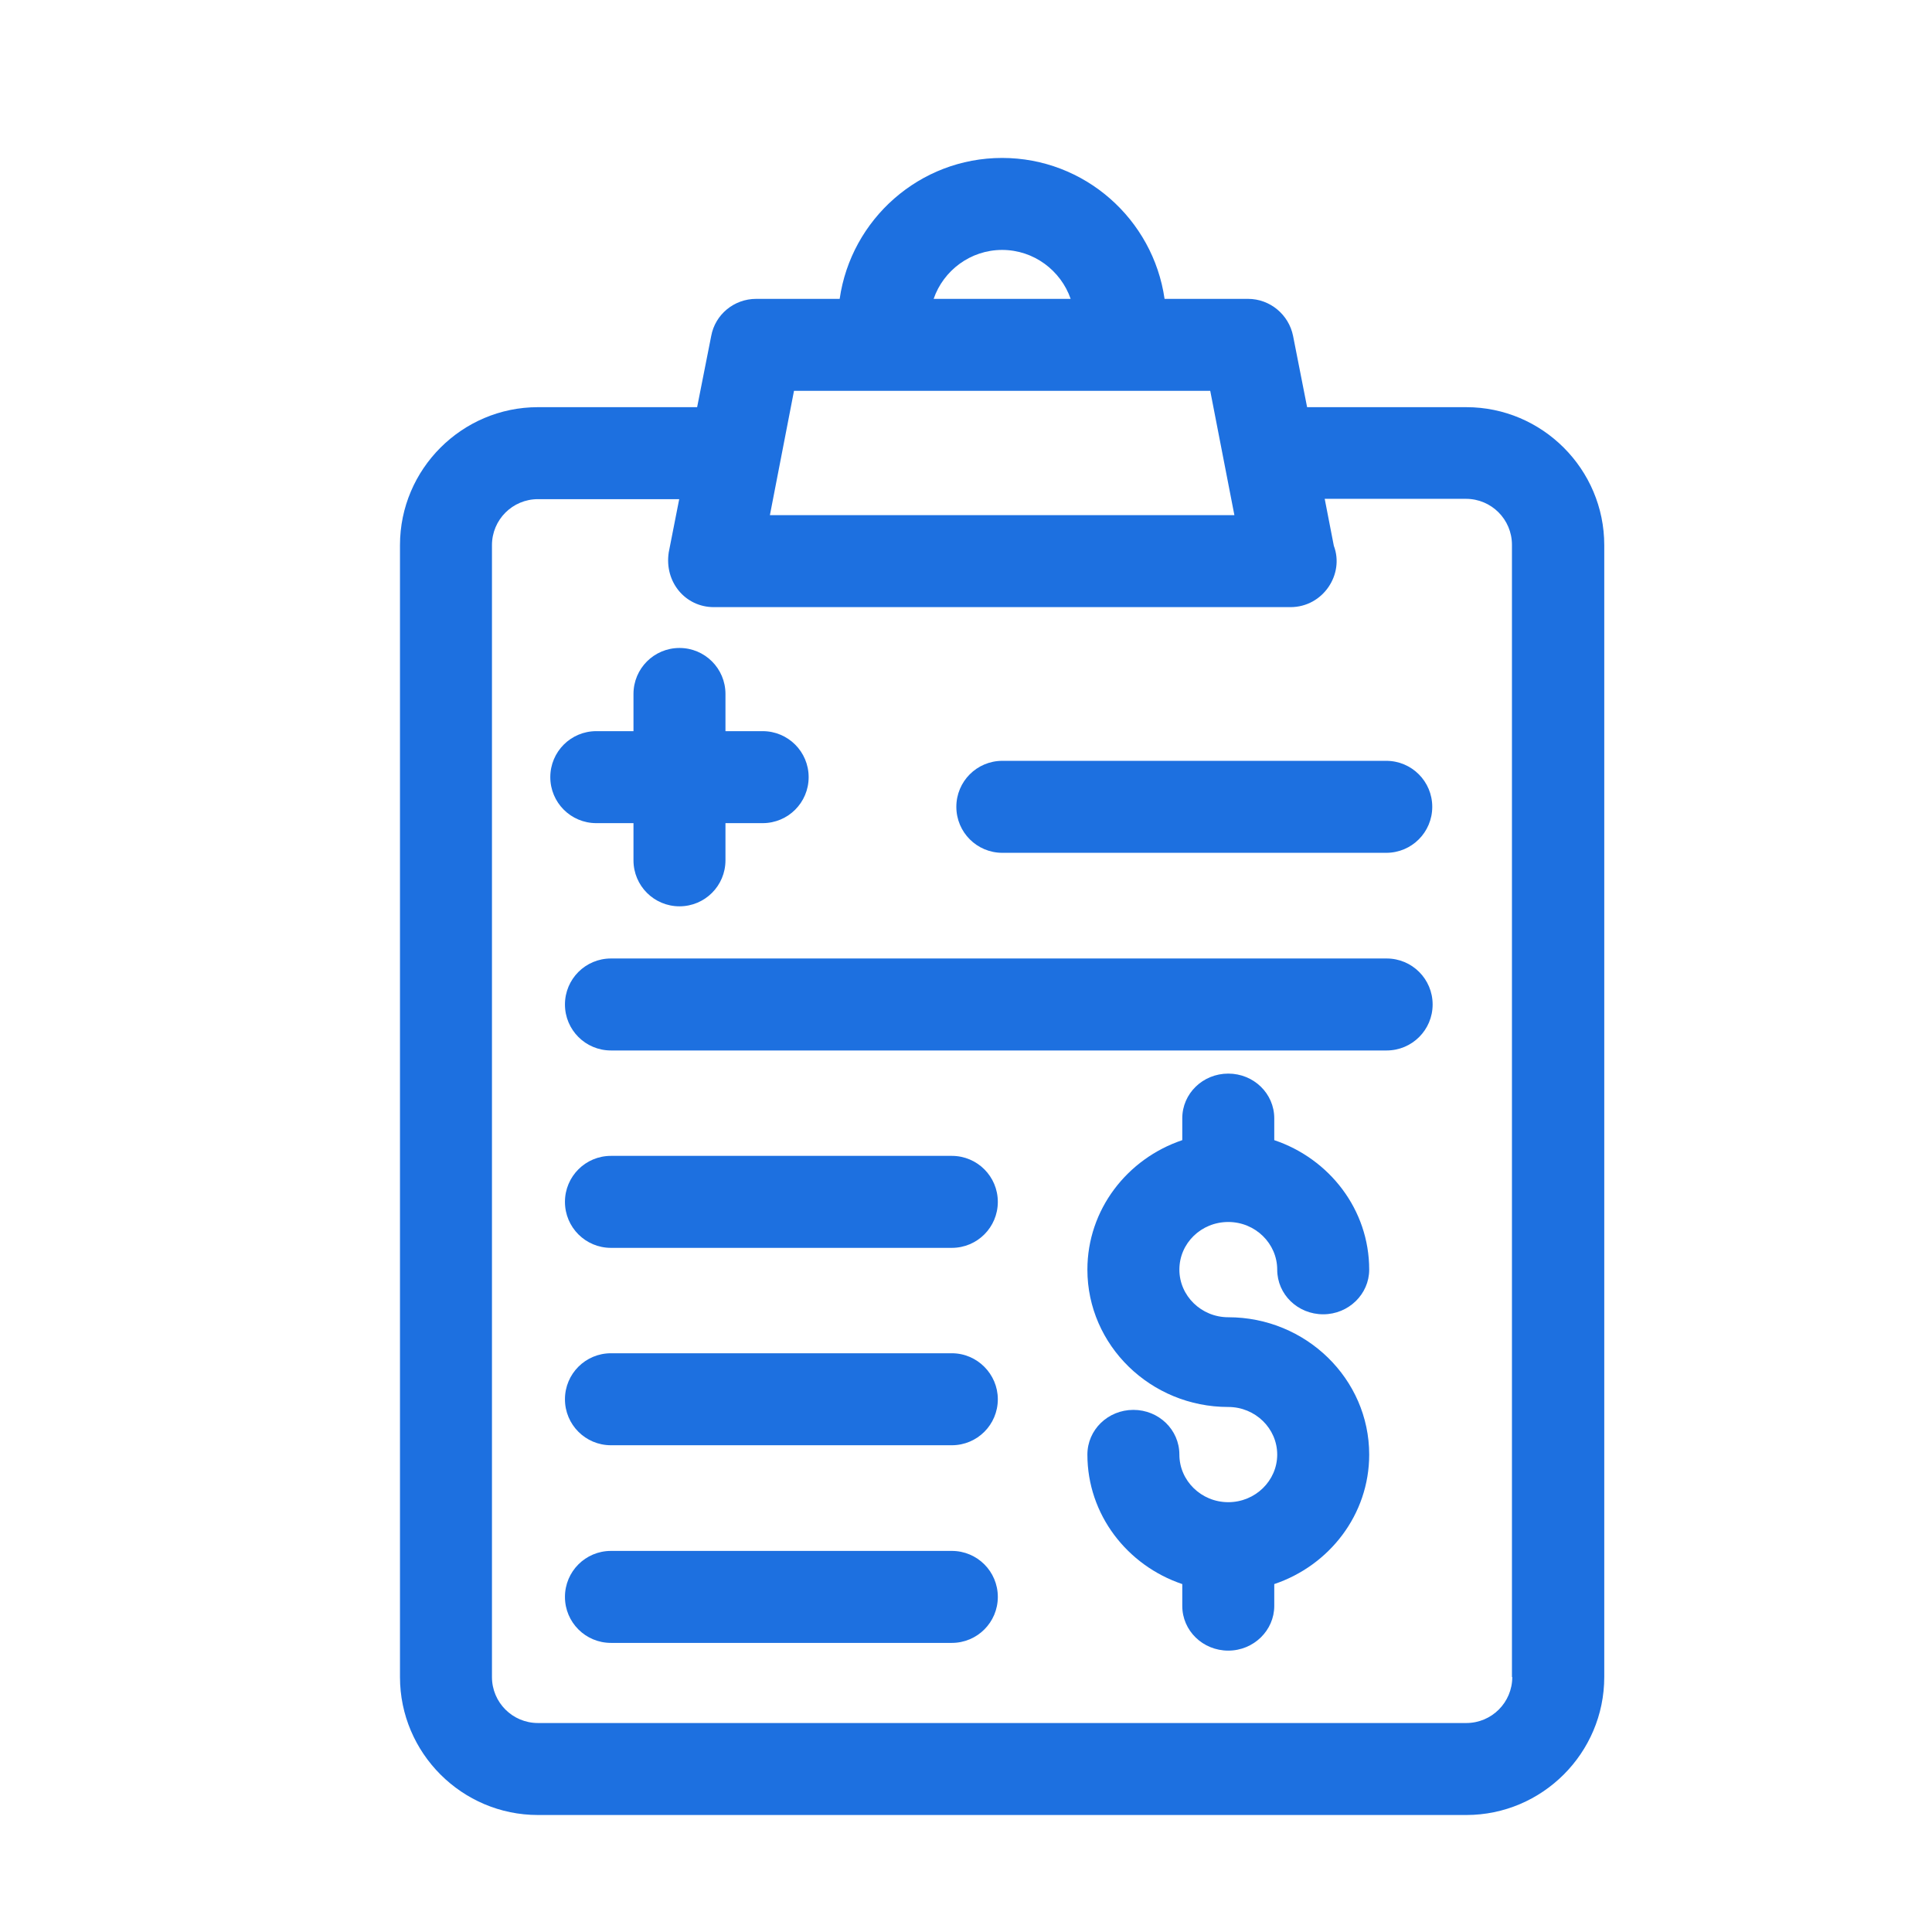 <svg width="36" height="36" viewBox="0 0 36 36" fill="none" xmlns="http://www.w3.org/2000/svg">
<path d="M27.322 7.587H24.356L24.095 6.262C24.016 5.861 23.663 5.569 23.256 5.569H21.7C21.487 4.086 20.211 2.943 18.673 2.943C17.135 2.943 15.859 4.086 15.646 5.569H14.09C13.677 5.569 13.325 5.861 13.252 6.262L12.99 7.587H10.024C8.608 7.587 7.453 8.742 7.453 10.158V31.249C7.453 32.665 8.608 33.82 10.024 33.82H27.322C28.738 33.82 29.893 32.665 29.893 31.249V10.158C29.893 8.742 28.738 7.587 27.322 7.587ZM18.673 4.657C19.263 4.657 19.767 5.04 19.95 5.569H17.397C17.579 5.04 18.084 4.657 18.673 4.657ZM14.795 7.283H22.551L23.001 9.599H14.346L14.795 7.283ZM28.179 31.249C28.179 31.723 27.796 32.106 27.322 32.106H10.024C9.55 32.106 9.167 31.723 9.167 31.249V10.158C9.167 9.684 9.55 9.301 10.024 9.301H12.656L12.461 10.292C12.376 10.845 12.771 11.313 13.3 11.313H24.04C24.046 11.313 24.046 11.313 24.046 11.313C24.654 11.313 25.055 10.699 24.854 10.17L24.684 9.295H27.316C27.79 9.295 28.173 9.678 28.173 10.152V31.249H28.179Z" fill="#1D70E0"/>
<path d="M25.838 17.86H11.384C10.91 17.86 10.527 18.243 10.527 18.717C10.527 19.191 10.91 19.574 11.384 19.574H25.838C26.312 19.574 26.695 19.191 26.695 18.717C26.695 18.243 26.312 17.86 25.838 17.86Z" fill="#1D70E0"/>
<path d="M25.831 14.177H18.677C18.203 14.177 17.82 14.56 17.82 15.034C17.82 15.508 18.203 15.891 18.677 15.891H25.831C26.305 15.891 26.688 15.508 26.688 15.034C26.688 14.56 26.305 14.177 25.831 14.177Z" fill="#1D70E0"/>
<path d="M17.736 21.538H11.384C10.91 21.538 10.527 21.921 10.527 22.395C10.527 22.869 10.91 23.252 11.384 23.252H17.736C18.21 23.252 18.593 22.869 18.593 22.395C18.593 21.921 18.21 21.538 17.736 21.538Z" fill="#1D70E0"/>
<path d="M17.736 25.216H11.384C10.91 25.216 10.527 25.599 10.527 26.073C10.527 26.547 10.91 26.93 11.384 26.93H17.736C18.21 26.93 18.593 26.547 18.593 26.073C18.593 25.605 18.21 25.216 17.736 25.216Z" fill="#1D70E0"/>
<path d="M17.736 28.899H11.384C10.91 28.899 10.527 29.282 10.527 29.756C10.527 30.23 10.91 30.613 11.384 30.613H17.736C18.21 30.613 18.593 30.23 18.593 29.756C18.593 29.282 18.21 28.899 17.736 28.899Z" fill="#1D70E0"/>
<path d="M11.804 15.338V16.031C11.804 16.505 12.187 16.888 12.661 16.888C13.135 16.888 13.518 16.505 13.518 16.031V15.338H14.211C14.685 15.338 15.068 14.955 15.068 14.481C15.068 14.007 14.685 13.624 14.211 13.624H13.518V12.931C13.518 12.457 13.135 12.074 12.661 12.074C12.187 12.074 11.804 12.457 11.804 12.931V13.624H11.111C10.637 13.624 10.254 14.007 10.254 14.481C10.254 14.955 10.637 15.338 11.111 15.338H11.804Z" fill="#1D70E0"/>
<path d="M22.887 22.77C23.392 22.77 23.799 23.172 23.799 23.658C23.799 24.12 24.182 24.49 24.656 24.49C25.13 24.49 25.513 24.114 25.513 23.658C25.513 22.539 24.772 21.591 23.744 21.245V20.838C23.744 20.376 23.361 20.005 22.887 20.005C22.413 20.005 22.03 20.376 22.03 20.838V21.245C21.003 21.591 20.262 22.539 20.262 23.658C20.262 25.068 21.441 26.217 22.887 26.217C23.392 26.217 23.799 26.618 23.799 27.104C23.799 27.59 23.392 27.991 22.887 27.991C22.383 27.991 21.976 27.59 21.976 27.104C21.976 26.642 21.593 26.271 21.119 26.271C20.645 26.271 20.262 26.642 20.262 27.104C20.262 28.222 21.003 29.171 22.03 29.517V29.924C22.03 30.386 22.413 30.757 22.887 30.757C23.361 30.757 23.744 30.38 23.744 29.924V29.517C24.772 29.171 25.513 28.222 25.513 27.104C25.513 25.694 24.334 24.545 22.887 24.545C22.383 24.545 21.976 24.144 21.976 23.658C21.976 23.165 22.383 22.77 22.887 22.77Z" fill="#1D70E0"/>
</svg>
